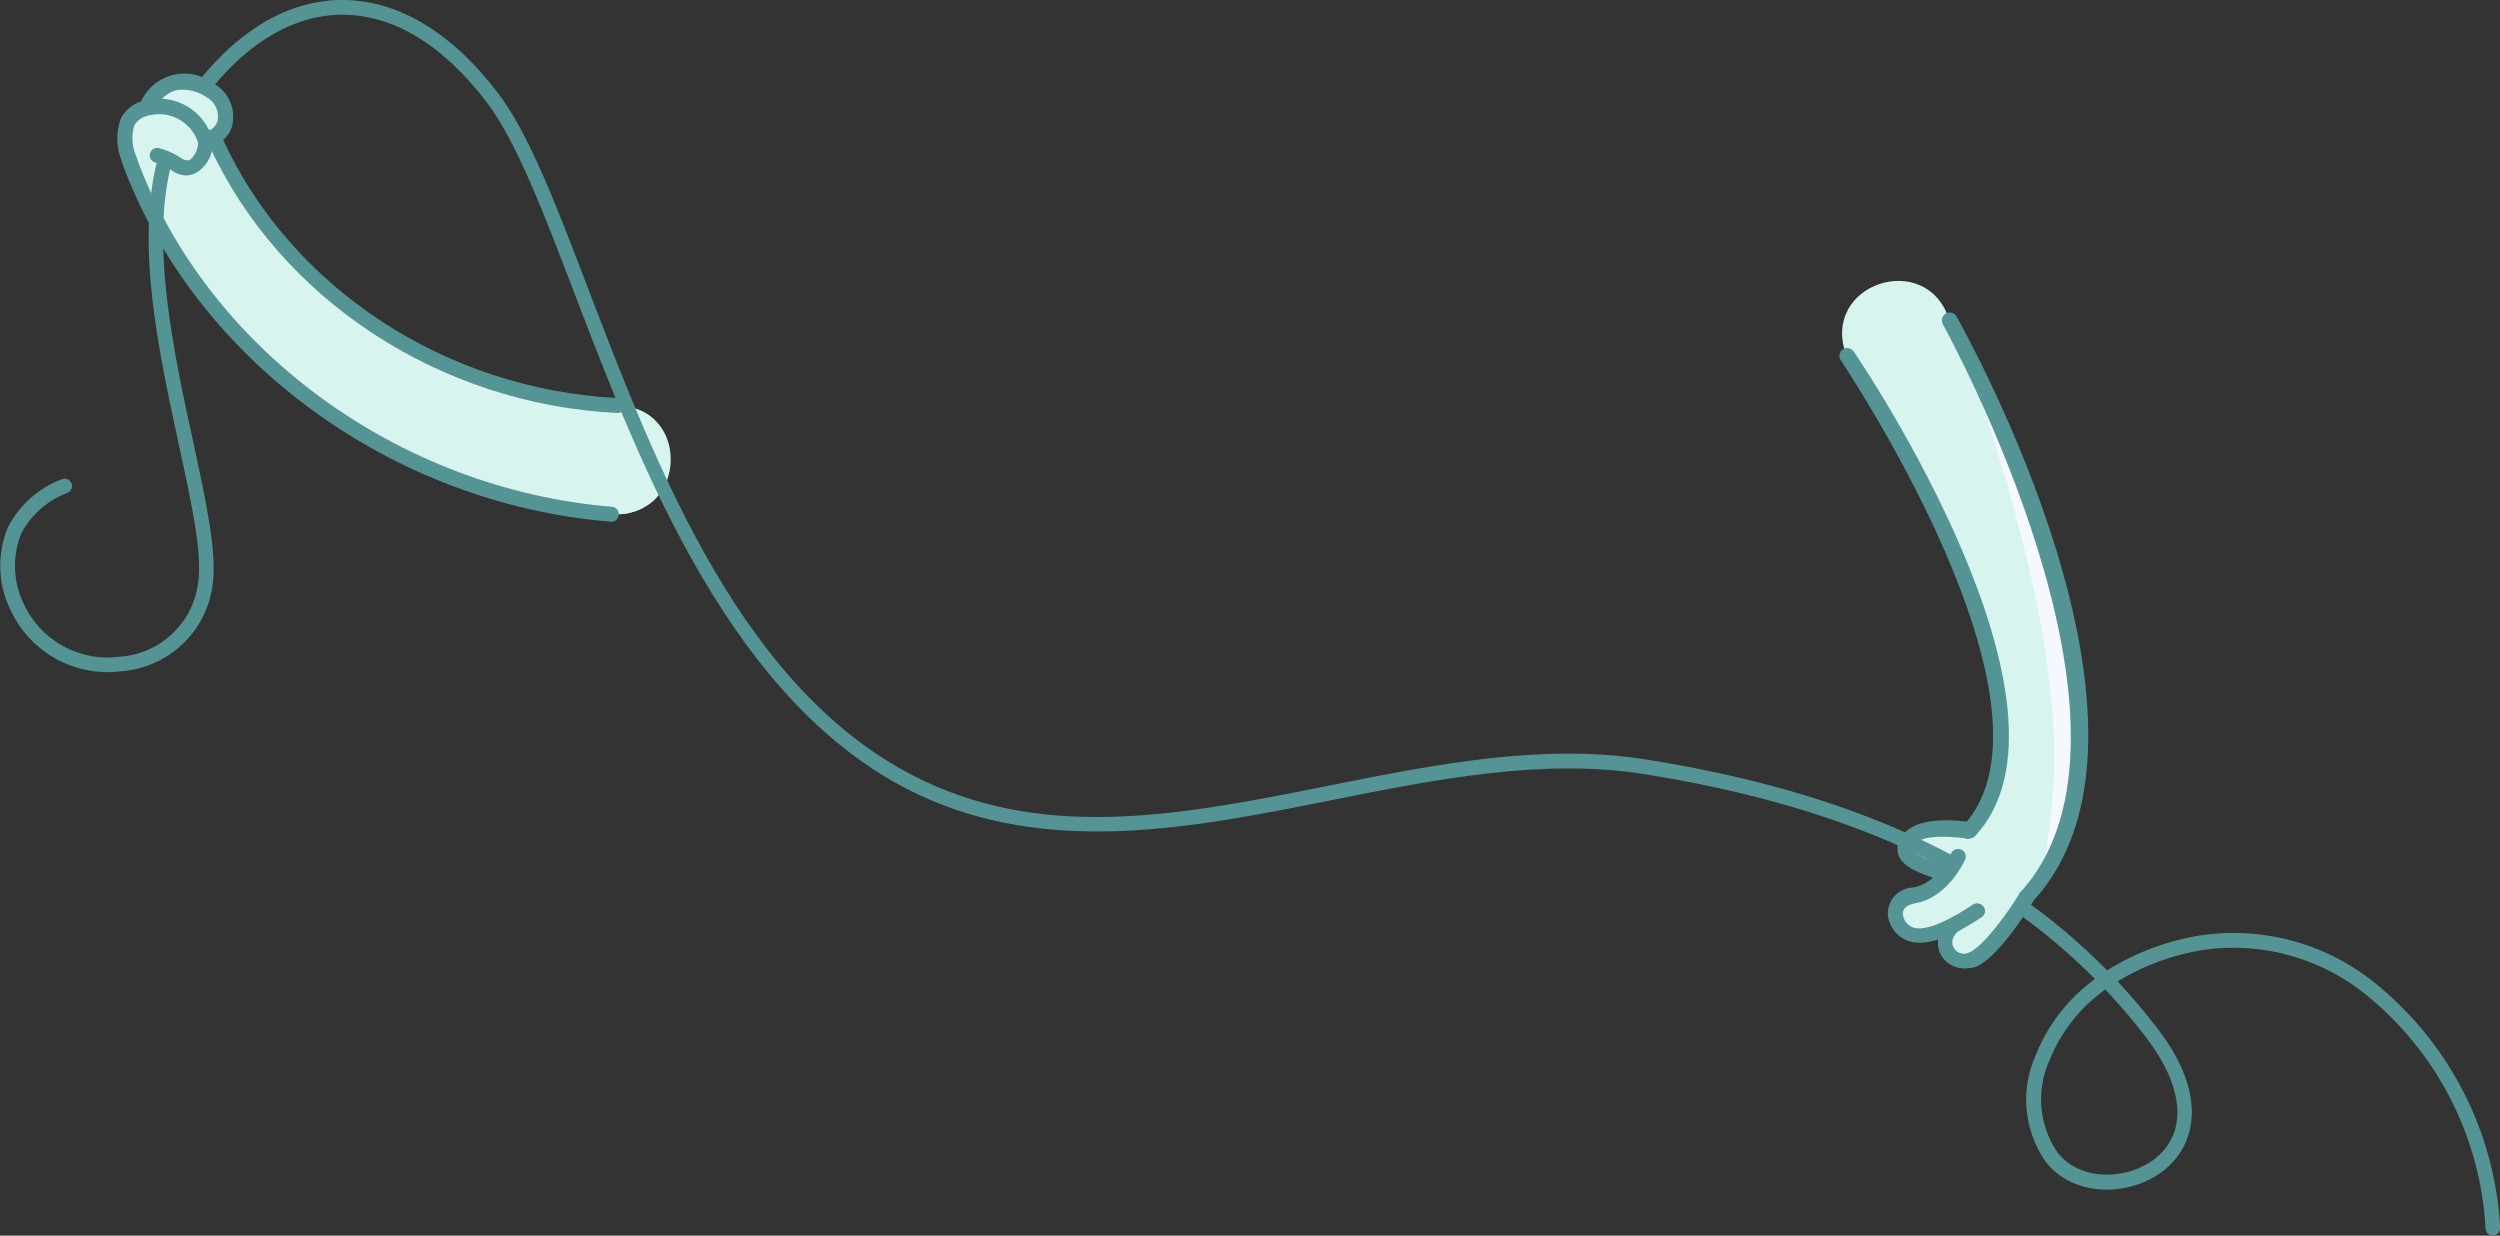 <?xml version="1.0" encoding="UTF-8"?><svg id="Layer_2" xmlns="http://www.w3.org/2000/svg" viewBox="0 0 150.61 74.44"><rect x="0" y="0" width="150.61" height="74.44" fill="#333333" stroke="none"/><defs><style>.cls-1{fill:#549494;}.cls-2{fill:#f5f8ff;}.cls-3{fill:#d7f4ef;}</style></defs><g id="Group_9941"><path id="Path_18200" class="cls-3" d="m120.03,50.23s-4.23-1.04-5.13.47c-.95,1.47,2.03,1.64,3.92,2.5l1.21-2.97Z"/><path id="Path_18201" class="cls-1" d="m117.35,53.12h-.13c-1.42-.43-2.54-.82-2.85-1.6-.12-.37-.06-.77.17-1.08.56-.91,1.98-1.21,4.23-.91.24.03.42.25.39.49,0,0,0,.02,0,.02-.06.28-.31.48-.6.48-1.77-.22-2.89-.13-3.23.39-.09.17-.09.22-.09.26.17.43,1.51.82,2.24,1.04.23.06.37.3.31.54,0,0,0,.01,0,.02-.05.2-.23.34-.43.35"/><path id="Path_18203" class="cls-3" d="m39.39,30.14c-.71.63-1.65.93-2.59.82-3.03-.26-6.02-.91-8.88-1.94-9.06-3.28-16.77-10.22-20.14-19.36-.51-1.36.18-2.88,1.54-3.39,1.31-.49,2.77.13,3.34,1.41.34.86.74,1.7,1.21,2.5,4.84,8.44,13.65,13.82,23.37,14.27h.26c3.15.3,3.67,4.01,1.9,5.69"/><path id="Path_18204" class="cls-3" d="m39.39,30.14c-.71.63-1.65.93-2.59.82-3.03-.26-6.02-.91-8.88-1.94v-.09c-.69-3.11-2.56-5.83-5.22-7.59-4.12-2.62-7.23-6.56-8.84-11.17,4.84,8.44,13.65,13.82,23.37,14.27h.26l1.9,5.69Z"/><path id="Path_18205" class="cls-1" d="m37.2,24.88h0c-10.74-.52-20.4-6.9-24.62-16.17-.11-.23-.01-.5.22-.6s.5-.01.6.22c4.1,9.01,13.45,15.13,23.8,15.65.24,0,.44.21.43.45,0,0,0,.01,0,.02.04.26-.17.43-.43.43"/><path id="Path_18206" class="cls-1" d="m36.81,31.43h0c-13.28-1.08-25.09-9.79-29.45-21.6-.1-.24.02-.51.26-.6s.51.02.6.26c4.23,11.51,15.74,19.96,28.63,21.04.25.01.44.22.43.47s-.22.44-.47.43"/><path id="Path_18228" class="cls-1" d="m150.18,74.44c-.24,0-.43-.19-.44-.42-.29-5.37-2.79-10.39-6.91-13.85-2.77-2.38-6.43-3.46-10.04-2.95-1.85.28-3.62.93-5.22,1.9.84.9,1.64,1.84,2.39,2.82,3.16,4.1,2.26,7.13.36,8.6-1.96,1.52-5.35,1.66-7.08-.55-1.32-1.9-1.55-4.36-.58-6.47.73-1.81,1.96-3.39,3.55-4.54-6.42-6.48-15.19-10.44-27.2-12.35-6.07-.96-12.5.32-18.72,1.56-8.38,1.68-17.04,3.41-24.96-.32-11.19-5.27-16.69-19.66-20.71-30.17-1.88-4.92-3.51-9.17-5.27-11.5-2.68-3.54-5.75-5.38-8.88-5.31-3.16.07-6.18,2.08-8.74,5.8-3.35,4.88-1.55,13.23-.09,19.94.8,3.68,1.48,6.85,1.15,8.74-.42,2.76-2.7,4.87-5.49,5.07-2.84.36-5.57-1.19-6.72-3.81-.72-1.54-.75-3.31-.1-4.87.69-1.34,1.86-2.38,3.28-2.9.23-.08.48.05.56.28.08.23-.05.48-.28.56-1.19.45-2.17,1.32-2.76,2.44-.54,1.34-.5,2.85.12,4.17,1,2.25,3.37,3.58,5.81,3.25,2.4-.15,4.37-1.97,4.71-4.35.31-1.72-.36-4.81-1.14-8.39-1.49-6.87-3.34-15.43.23-20.62C13.71,2.22,16.98.08,20.44,0c3.42-.07,6.74,1.88,9.6,5.66,1.84,2.43,3.49,6.74,5.39,11.72,4.19,10.94,9.4,24.57,20.27,29.68,7.65,3.61,15.79,1.98,24.41.26,6.3-1.26,12.81-2.56,19.03-1.57,12.28,1.95,21.24,6.03,27.8,12.71,1.74-1.09,3.68-1.81,5.7-2.12,3.86-.55,7.78.59,10.74,3.13,4.31,3.62,6.94,8.87,7.24,14.5.01.24-.18.45-.42.46h-.02m-23.35-14.82c-1.49,1.06-2.65,2.52-3.34,4.22-.84,1.82-.67,3.94.46,5.6,1.37,1.76,4.21,1.66,5.84.4,2.02-1.56,1.82-4.31-.52-7.36-.76-.99-1.58-1.95-2.44-2.86"/><path id="Path_18229" class="cls-3" d="m123.13,52c-.74,1.16-1.69,2.17-2.8,2.98-1.37.14-2.59-.86-2.73-2.22-.08-.78.21-1.56.79-2.09,7.55-7.46-7.16-29.28-7.16-29.28-1.6-4.27,4.83-6.43,6.21-2.11,0,0,.22.35.56.99,2.33,4.44,11.17,22.25,5.13,31.74"/><path id="Path_18230" class="cls-1" d="m118.56,50.54c-.11,0-.22-.04-.3-.13-.17-.18-.17-.47,0-.65,6.68-7.16-7.24-27.85-7.37-28.07-.14-.21-.08-.5.13-.65.21-.14.5-.08.65.13.6.86,14.49,21.56,7.29,29.23-.11.09-.25.13-.39.13"/><path id="Path_18231" class="cls-3" d="m118,52.17c-.61.9-1.56,1.53-2.63,1.73-1.77.3-1.21,2.37.22,2.41,1.42.09,3.58-1.51,3.58-1.51l-1.17-2.63Z"/><path id="Path_18232" class="cls-2" d="m123.13,52c.7-3.67.8-7.42.3-11.12-.91-8.54-5.35-20.35-5.43-20.57,2.33,4.4,11.17,22.21,5.13,31.69"/><path id="Path_18233" class="cls-3" d="m118.86,57.78c-.63.28-1.37.04-1.73-.56-.26-.47-.17-1.04.52-1.55.41-.29.76-.66,1.04-1.08.31-.49.51-1.03.6-1.6l1.9.69.95.35s-1.98,3.19-3.28,3.75"/><path id="Path_18234" class="cls-1" d="m115.63,56.79h-.13c-.93-.04-1.68-.76-1.77-1.68-.04-.87.63-1.6,1.5-1.64,0,0,0,0,.01,0,1.55-.26,2.33-2.12,2.33-2.12.14-.21.43-.27.65-.13.21.14.27.43.13.65-.04.04-.99,2.2-2.98,2.55-.52.09-.78.35-.73.69.06.46.44.81.91.82,1.04.04,2.72-1.04,3.28-1.42.2-.15.49-.11.65.09.16.18.14.46-.05.62-.01.01-.03.02-.04.03-.22.13-2.2,1.55-3.75,1.55"/><path id="Path_18235" class="cls-1" d="m122.14,54.46c-.11,0-.22-.04-.3-.13-.11-.17-.16-.36-.14-.56,8.92-9.7-4.52-33.97-4.65-34.23-.13-.23-.05-.52.17-.65.23-.13.52-.05.65.17h0c.56,1.04,14.01,25.01,4.61,35.23-.09.1-.21.16-.35.17"/><path id="Path_18236" class="cls-1" d="m118.34,58.34c-.59,0-1.13-.31-1.42-.82-.4-.79-.08-1.75.7-2.15.22-.13.46-.27.64-.05.13.22.08.5-.13.65-.56.39-.6.86-.43,1.12.17.33.57.46.91.3.86-.35,2.33-2.37,3.06-3.58.13-.23.42-.3.65-.17.23.13.3.42.17.65-.22.35-2.07,3.41-3.49,3.97-.21.05-.43.08-.65.09"/><path id="Path_18237" class="cls-3" d="m12.66,5.43c-1.06-.83-2.59-.65-3.42.41-.16.2-.29.43-.37.67,1.13.25,2.18.77,3.06,1.51,1.29,1.12,2.63-1.38.73-2.59"/><path id="Path_18238" class="cls-1" d="m12.62,8.75c-.38,0-.73-.16-.99-.43-.82-.69-1.8-1.17-2.85-1.38-.14-.05-.26-.14-.34-.26-.04-.14-.04-.29,0-.43.58-1.47,2.24-2.2,3.72-1.62.26.1.5.24.72.41.78.43,1.23,1.27,1.16,2.16-.01.64-.4,1.21-.99,1.47-.14.05-.28.08-.43.09m-3.06-2.54c.98.29,1.88.78,2.67,1.42.11.14.3.21.47.17.25-.15.41-.4.43-.69.04-.54-.25-1.05-.73-1.29-.53-.36-1.18-.5-1.81-.39-.43.13-.79.4-1.03.78"/><path id="Path_18239" class="cls-3" d="m7.66,9.23s-1.08-2.2,1.21-2.72c1.49-.35,3,.52,3.45,1.98.13.52-.47,2.29-1.77,1.38-.85-.57-1.88-.8-2.89-.65"/><path id="Path_18240" class="cls-1" d="m11.24,10.57c-.35,0-.68-.13-.95-.35-.28-.21-.6-.36-.95-.43-.24-.07-.37-.32-.3-.56.07-.24.32-.37.56-.3h0c.45.12.87.3,1.25.56.39.26.56.17.65.09.28-.26.43-.62.43-.99-.39-1.23-1.68-1.95-2.93-1.64-.38.06-.71.28-.91.6-.19.63-.14,1.3.13,1.9.11.23.01.5-.22.6s-.5.01-.6-.22c-.4-.84-.44-1.8-.13-2.67.3-.59.86-1.01,1.51-1.12,1.75-.43,3.52.6,4.01,2.33.11.75-.21,1.49-.82,1.94-.21.16-.47.25-.73.26"/></g></svg>